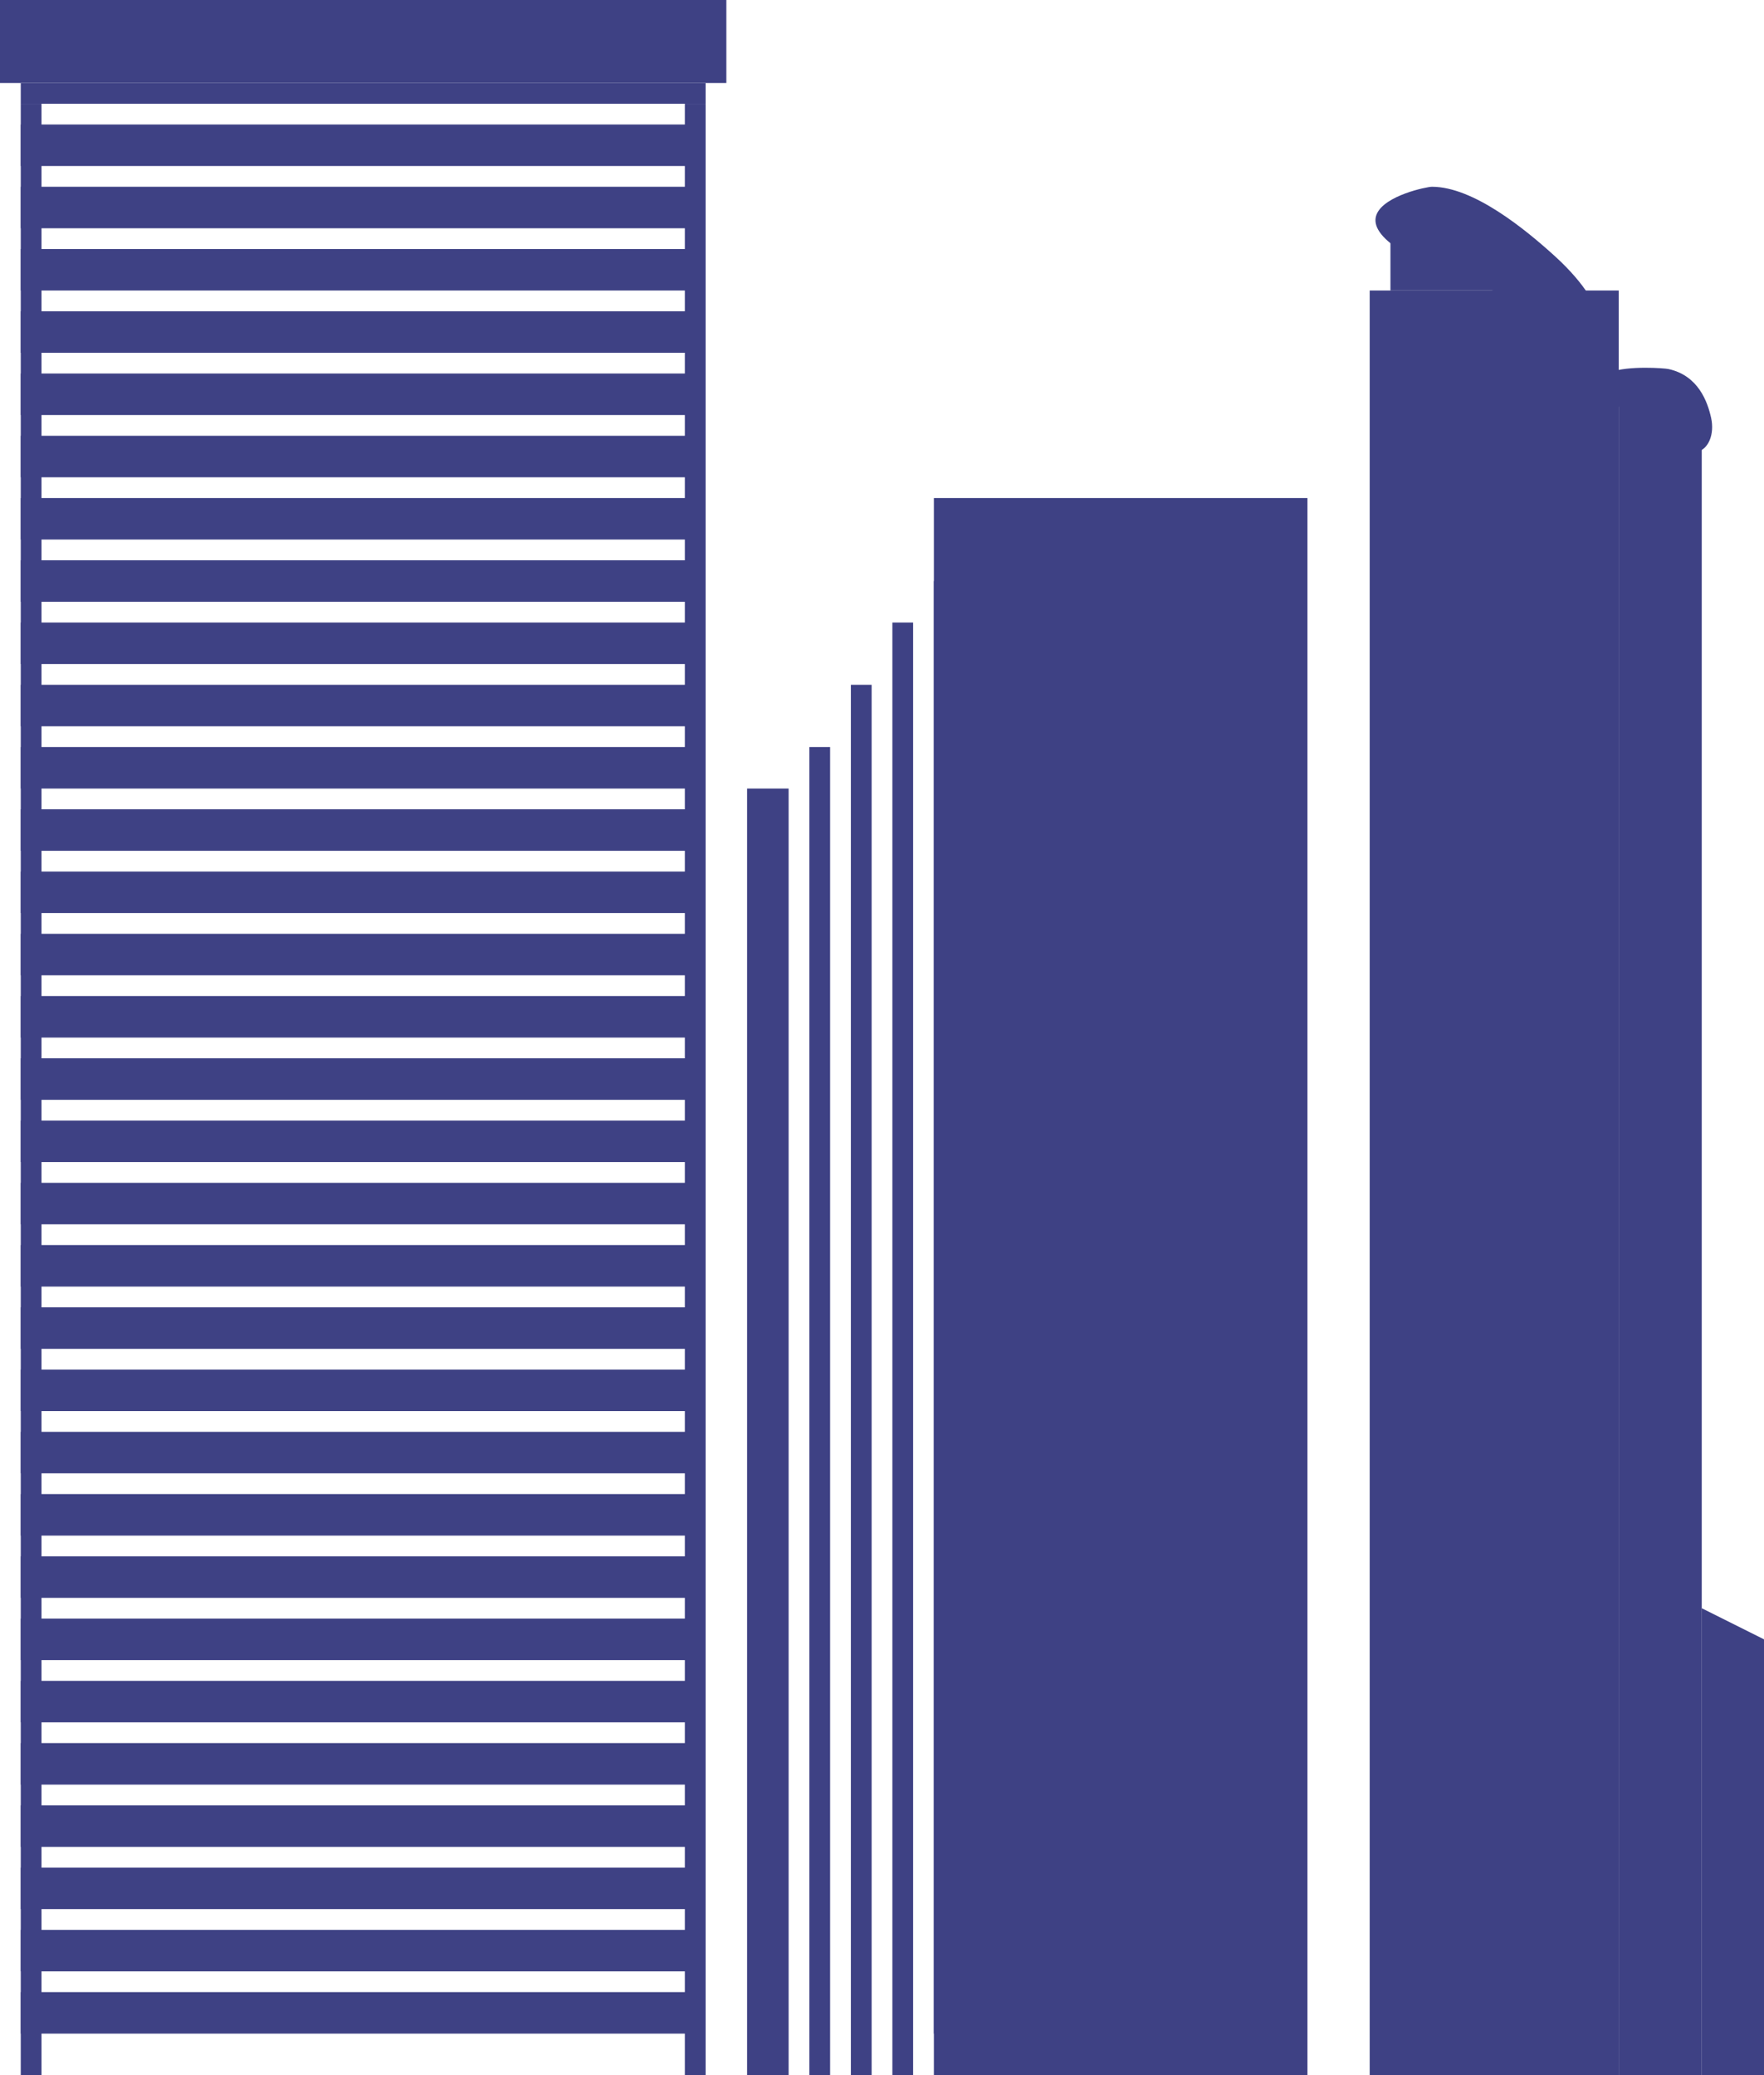 <svg width="85" height="100" viewBox="0 0 85 100" fill="none" xmlns="http://www.w3.org/2000/svg">
<rect x="45" y="24" width="18" height="76" fill="#3E4184"/>
<rect width="35" height="4" fill="#3E4184"/>
<rect x="1" y="4" width="33" height="1" fill="#3E4184"/>
<rect x="1" y="6" width="33" height="2" fill="#3E4184"/>
<rect x="1" y="5" width="1" height="95" fill="#3E4184"/>
<rect x="33" y="5" width="1" height="95" fill="#3E4184"/>
<rect x="36" y="38" width="2" height="62" fill="#3E4184"/>
<rect width="1" height="64" transform="matrix(-1 0 0 1 40 36)" fill="#3E4184"/>
<rect width="1" height="67" transform="matrix(-1 0 0 1 42 33)" fill="#3E4184"/>
<rect width="1" height="70" transform="matrix(-1 0 0 1 44 30)" fill="#3E4184"/>
<rect width="1" height="70" transform="matrix(-1 0 0 1 46 28)" fill="#3E4184"/>
<rect width="1" height="68" transform="matrix(-1 0 0 1 48 30)" fill="#3E4184"/>
<rect width="1" height="65" transform="matrix(-1 0 0 1 50 33)" fill="#3E4184"/>
<rect width="1" height="62" transform="matrix(-1 0 0 1 52 36)" fill="#3E4184"/>
<rect x="53" y="38" width="2" height="62" fill="#3E4184"/>
<rect x="1" y="12" width="33" height="2" fill="#3E4184"/>
<rect x="1" y="9" width="33" height="2" fill="#3E4184"/>
<rect x="1" y="24" width="33" height="2" fill="#3E4184"/>
<rect x="1" y="30" width="33" height="2" fill="#3E4184"/>
<rect x="1" y="27" width="33" height="2" fill="#3E4184"/>
<rect x="1" y="15" width="33" height="2" fill="#3E4184"/>
<rect x="1" y="21" width="33" height="2" fill="#3E4184"/>
<rect x="1" y="18" width="33" height="2" fill="#3E4184"/>
<rect x="1" y="33" width="33" height="2" fill="#3E4184"/>
<rect x="1" y="39" width="33" height="2" fill="#3E4184"/>
<rect x="1" y="36" width="33" height="2" fill="#3E4184"/>
<rect x="1" y="51" width="33" height="2" fill="#3E4184"/>
<rect x="1" y="57" width="33" height="2" fill="#3E4184"/>
<rect x="1" y="54" width="33" height="2" fill="#3E4184"/>
<rect x="1" y="42" width="33" height="2" fill="#3E4184"/>
<rect x="1" y="48" width="33" height="2" fill="#3E4184"/>
<rect x="1" y="45" width="33" height="2" fill="#3E4184"/>
<rect x="1" y="60" width="33" height="2" fill="#3E4184"/>
<rect x="1" y="66" width="33" height="2" fill="#3E4184"/>
<rect x="1" y="63" width="33" height="2" fill="#3E4184"/>
<rect x="1" y="78" width="33" height="2" fill="#3E4184"/>
<rect x="1" y="84" width="33" height="2" fill="#3E4184"/>
<rect x="1" y="96" width="33" height="2" fill="#3E4184"/>
<rect x="1" y="93" width="33" height="2" fill="#3E4184"/>
<rect x="1" y="90" width="33" height="2" fill="#3E4184"/>
<rect x="1" y="87" width="33" height="2" fill="#3E4184"/>
<rect x="1" y="81" width="33" height="2" fill="#3E4184"/>
<rect x="1" y="69" width="33" height="2" fill="#3E4184"/>
<rect x="1" y="75" width="33" height="2" fill="#3E4184"/>
<rect x="1" y="72" width="33" height="2" fill="#3E4184"/>
<rect x="66" y="14" width="12" height="86" fill="#3E4184"/>
<rect x="67" y="11" width="6" height="3" fill="#3E4184"/>
<path d="M76.851 15.45C76.479 15.859 74.93 15.801 73.5 14.5C60.911 10.666 68.5 9 69 9C71 9 73.505 11.054 74.935 12.355C76.365 13.656 77.223 15.042 76.851 15.45Z" fill="#3E4184"/>
<path d="M81.785 21.769C81.246 21.888 80.165 21.623 79.993 20.843C73.436 17.249 80.026 17.705 80.388 17.782C81.833 18.091 82.281 19.362 82.453 20.142C82.624 20.923 82.325 21.651 81.785 21.769Z" fill="#3E4184"/>
<rect x="78" y="19" width="4" height="81" fill="#3E4184"/>
<path d="M82 77.5L85 79V100H82V77.5Z" fill="#3E4184"/>
</svg>
